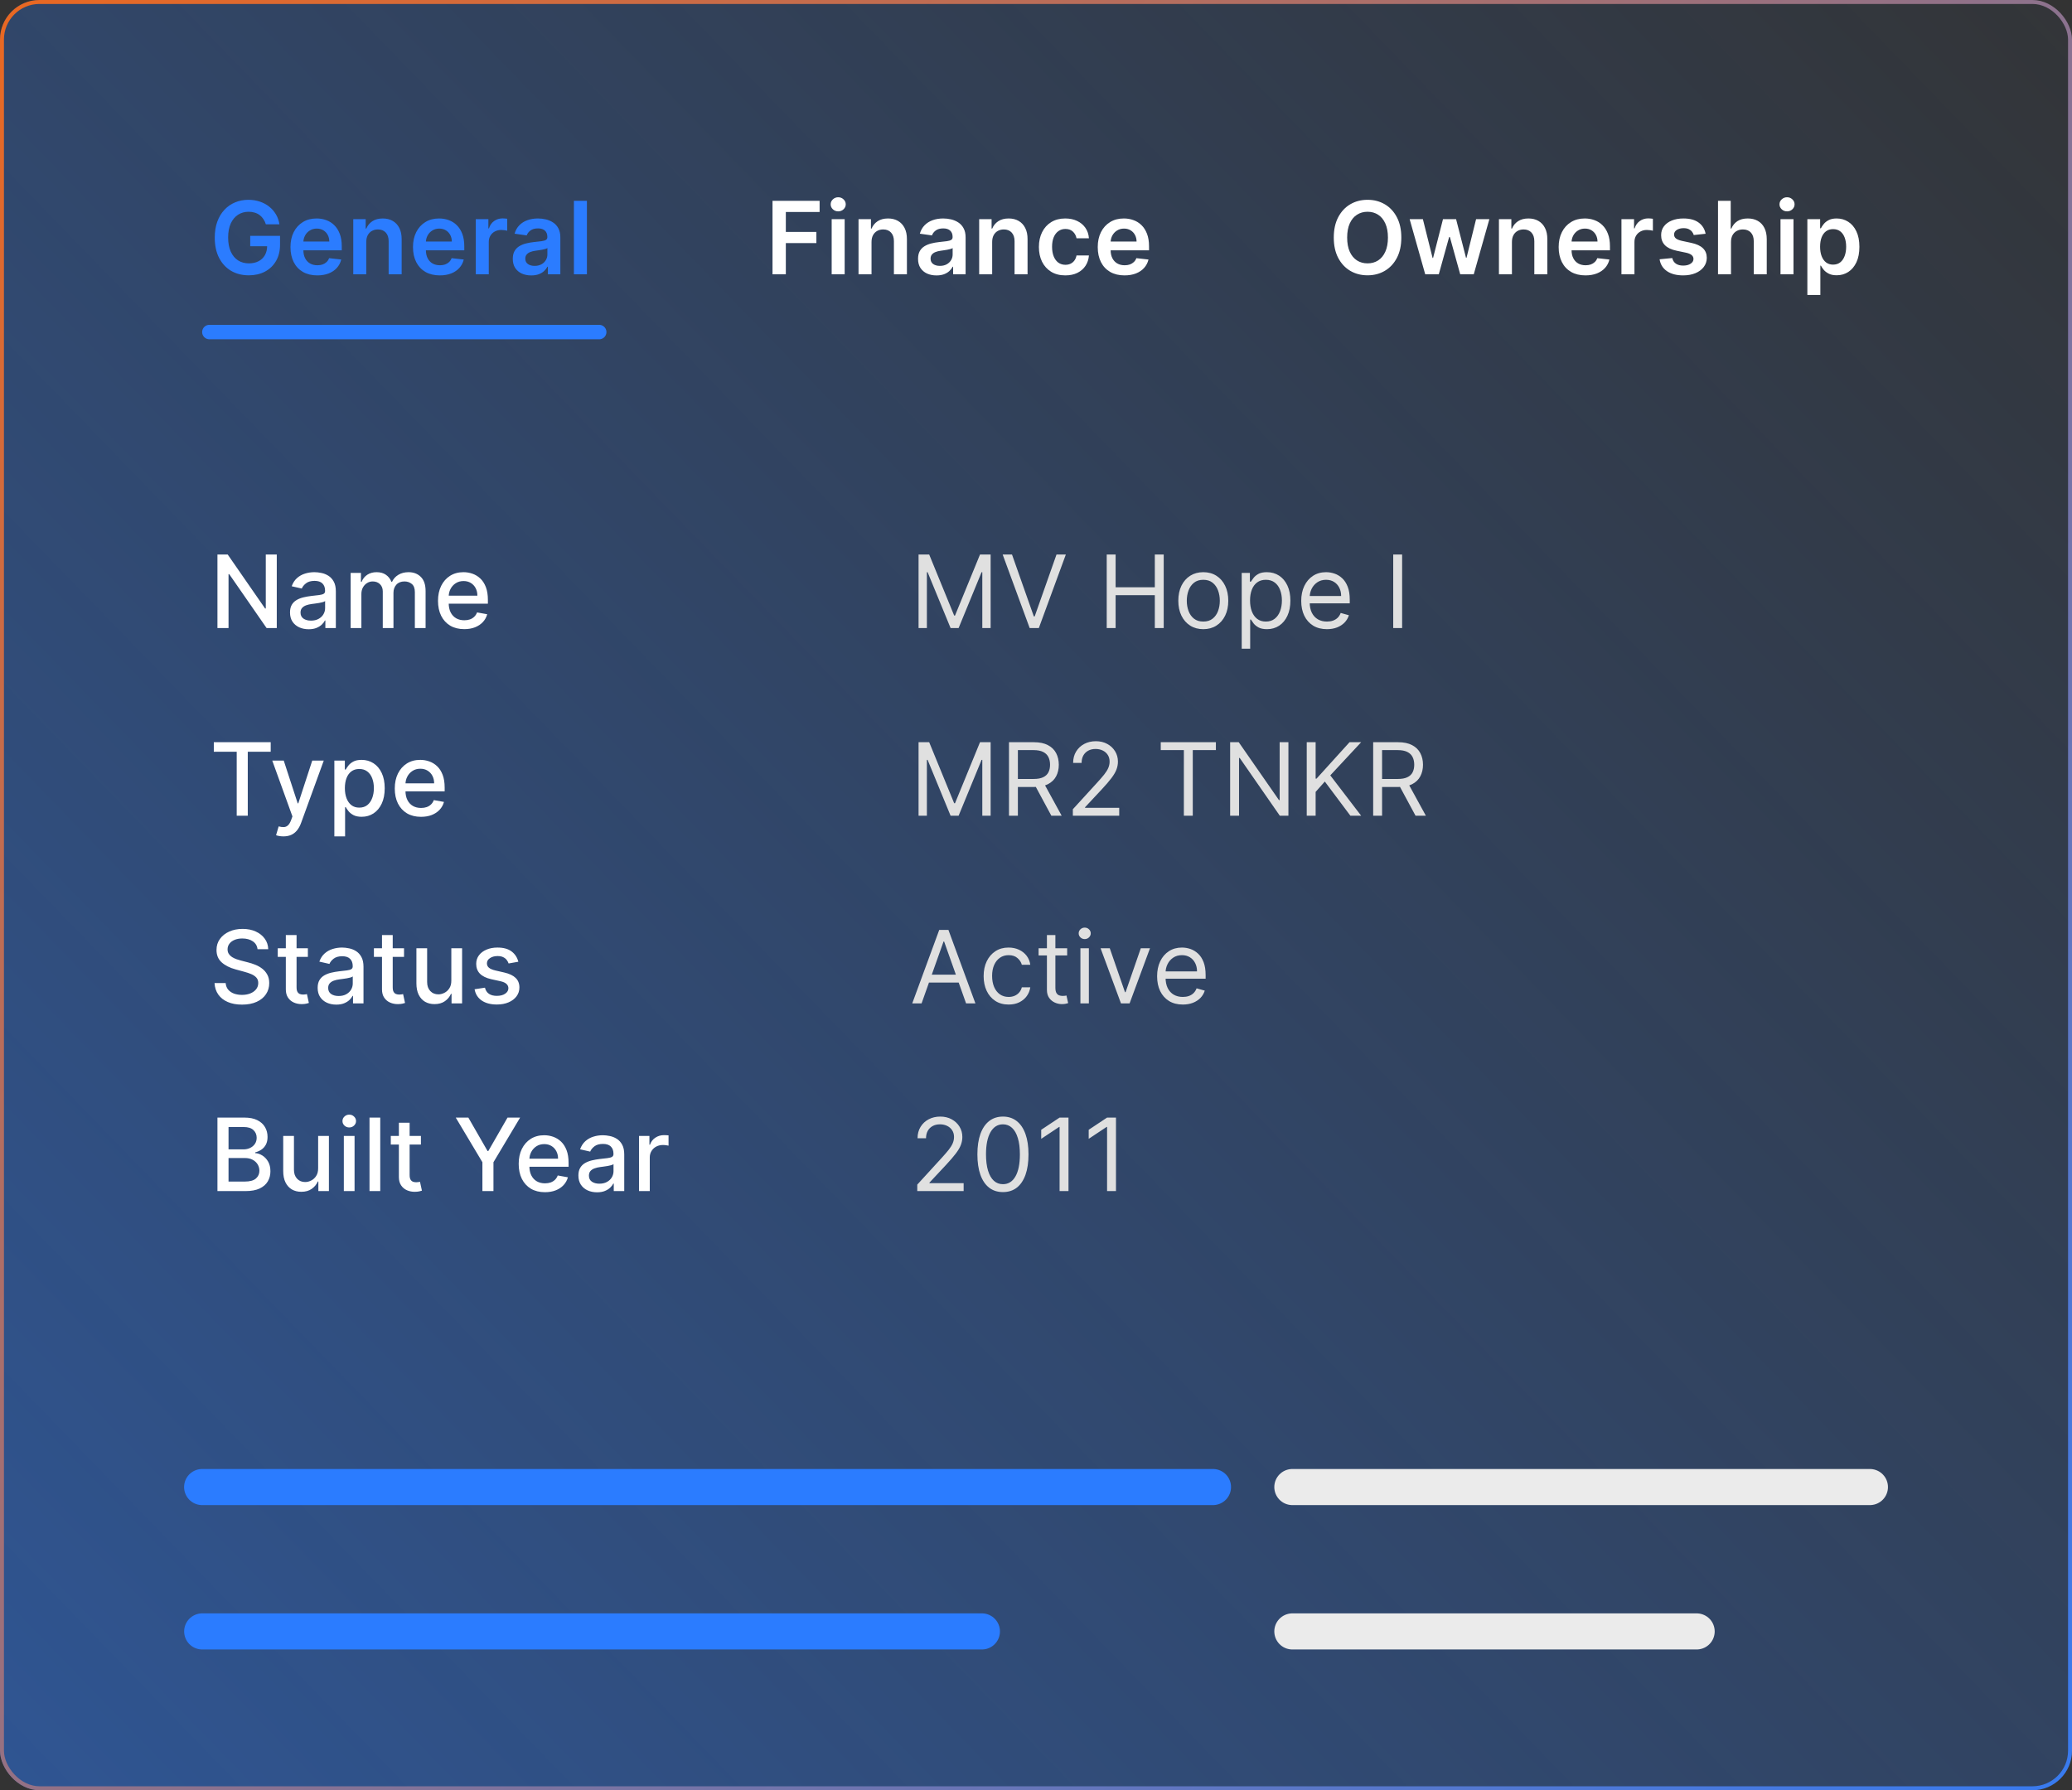 <svg width="287" height="248" viewBox="0 0 287 248" fill="none" xmlns="http://www.w3.org/2000/svg">
<rect x="0" y="0" width="287" height="248" fill="#333333" stroke="none"/>
<g clip-path="url(#clip0_701_18407)">
<rect width="287" height="248" rx="5.475" fill="url(#paint0_linear_701_18407)"/>
<path d="M194.102 32.909C194.102 34.006 193.897 34.946 193.486 35.728C193.078 36.507 192.521 37.103 191.815 37.518C191.113 37.932 190.316 38.139 189.424 38.139C188.532 38.139 187.734 37.932 187.028 37.518C186.325 37.1 185.768 36.502 185.357 35.723C184.95 34.941 184.746 34.003 184.746 32.909C184.746 31.812 184.95 30.874 185.357 30.095C185.768 29.313 186.325 28.715 187.028 28.3C187.734 27.886 188.532 27.679 189.424 27.679C190.316 27.679 191.113 27.886 191.815 28.3C192.521 28.715 193.078 29.313 193.486 30.095C193.897 30.874 194.102 31.812 194.102 32.909ZM192.248 32.909C192.248 32.137 192.127 31.486 191.885 30.955C191.646 30.422 191.315 30.019 190.891 29.747C190.466 29.472 189.978 29.334 189.424 29.334C188.871 29.334 188.382 29.472 187.957 29.747C187.533 30.019 187.2 30.422 186.958 30.955C186.719 31.486 186.6 32.137 186.6 32.909C186.6 33.681 186.719 34.334 186.958 34.868C187.2 35.398 187.533 35.801 187.957 36.076C188.382 36.348 188.871 36.484 189.424 36.484C189.978 36.484 190.466 36.348 190.891 36.076C191.315 35.801 191.646 35.398 191.885 34.868C192.127 34.334 192.248 33.681 192.248 32.909ZM197.413 38L195.255 30.364H197.089L198.432 35.733H198.501L199.873 30.364H201.688L203.06 35.703H203.135L204.457 30.364H206.297L204.134 38H202.26L200.828 32.84H200.724L199.292 38H197.413ZM209.423 33.526V38H207.623V30.364H209.343V31.661H209.433C209.609 31.234 209.889 30.894 210.273 30.642C210.661 30.39 211.14 30.264 211.71 30.264C212.237 30.264 212.696 30.377 213.087 30.602C213.481 30.828 213.786 31.154 214.002 31.582C214.221 32.009 214.328 32.528 214.325 33.138V38H212.525V33.416C212.525 32.906 212.393 32.506 212.128 32.218C211.866 31.93 211.503 31.785 211.039 31.785C210.724 31.785 210.444 31.855 210.199 31.994C209.957 32.13 209.766 32.327 209.627 32.586C209.491 32.844 209.423 33.158 209.423 33.526ZM219.605 38.149C218.84 38.149 218.178 37.99 217.622 37.672C217.068 37.35 216.642 36.896 216.344 36.31C216.046 35.72 215.896 35.025 215.896 34.227C215.896 33.441 216.046 32.752 216.344 32.158C216.645 31.562 217.066 31.098 217.607 30.766C218.147 30.432 218.782 30.264 219.511 30.264C219.981 30.264 220.426 30.34 220.843 30.493C221.264 30.642 221.635 30.874 221.957 31.189C222.282 31.504 222.537 31.905 222.722 32.392C222.908 32.876 223.001 33.453 223.001 34.122V34.674H216.742V33.461H221.276C221.272 33.116 221.198 32.81 221.052 32.541C220.906 32.269 220.702 32.056 220.44 31.9C220.182 31.744 219.88 31.666 219.536 31.666C219.168 31.666 218.845 31.756 218.566 31.935C218.288 32.11 218.071 32.342 217.915 32.631C217.762 32.916 217.685 33.229 217.681 33.57V34.629C217.681 35.073 217.762 35.455 217.925 35.773C218.087 36.088 218.314 36.33 218.606 36.499C218.898 36.664 219.239 36.747 219.63 36.747C219.892 36.747 220.129 36.711 220.341 36.638C220.553 36.562 220.737 36.45 220.893 36.305C221.049 36.159 221.166 35.978 221.246 35.763L222.926 35.952C222.82 36.396 222.618 36.784 222.32 37.115C222.025 37.443 221.647 37.698 221.186 37.881C220.726 38.06 220.199 38.149 219.605 38.149ZM224.593 38V30.364H226.338V31.636H226.418C226.557 31.195 226.796 30.856 227.134 30.617C227.475 30.375 227.865 30.254 228.302 30.254C228.402 30.254 228.513 30.259 228.635 30.269C228.761 30.276 228.866 30.287 228.948 30.304V31.959C228.872 31.933 228.751 31.91 228.586 31.89C228.423 31.867 228.266 31.855 228.113 31.855C227.785 31.855 227.49 31.926 227.228 32.069C226.97 32.208 226.766 32.402 226.617 32.651C226.468 32.899 226.393 33.186 226.393 33.511V38H224.593ZM236.25 32.382L234.609 32.561C234.563 32.395 234.481 32.24 234.365 32.094C234.253 31.948 234.1 31.83 233.908 31.741C233.716 31.651 233.481 31.607 233.202 31.607C232.828 31.607 232.513 31.688 232.257 31.85C232.006 32.013 231.881 32.223 231.885 32.481C231.881 32.704 231.963 32.884 232.128 33.023C232.297 33.163 232.576 33.277 232.963 33.367L234.266 33.645C234.989 33.801 235.525 34.048 235.877 34.386C236.231 34.724 236.41 35.166 236.414 35.713C236.41 36.194 236.27 36.618 235.991 36.986C235.716 37.35 235.333 37.635 234.843 37.841C234.352 38.046 233.789 38.149 233.152 38.149C232.218 38.149 231.465 37.954 230.895 37.562C230.325 37.168 229.985 36.62 229.876 35.917L231.631 35.748C231.711 36.093 231.88 36.353 232.138 36.528C232.397 36.704 232.733 36.792 233.147 36.792C233.575 36.792 233.918 36.704 234.177 36.528C234.438 36.353 234.569 36.136 234.569 35.877C234.569 35.658 234.485 35.478 234.316 35.335C234.15 35.193 233.891 35.083 233.54 35.007L232.238 34.734C231.505 34.581 230.963 34.324 230.612 33.963C230.261 33.599 230.087 33.138 230.09 32.581C230.087 32.11 230.214 31.703 230.473 31.358C230.735 31.01 231.097 30.741 231.561 30.553C232.029 30.36 232.567 30.264 233.177 30.264C234.072 30.264 234.776 30.455 235.29 30.836C235.807 31.217 236.127 31.733 236.25 32.382ZM239.767 33.526V38H237.968V27.818H239.728V31.661H239.817C239.996 31.23 240.273 30.891 240.647 30.642C241.025 30.39 241.506 30.264 242.089 30.264C242.62 30.264 243.082 30.375 243.476 30.597C243.871 30.819 244.176 31.144 244.391 31.572C244.61 31.999 244.719 32.521 244.719 33.138V38H242.919V33.416C242.919 32.903 242.787 32.503 242.522 32.218C242.26 31.93 241.892 31.785 241.418 31.785C241.1 31.785 240.815 31.855 240.563 31.994C240.314 32.13 240.119 32.327 239.976 32.586C239.837 32.844 239.767 33.158 239.767 33.526ZM246.624 38V30.364H248.423V38H246.624ZM247.529 29.28C247.243 29.28 246.998 29.185 246.793 28.996C246.587 28.804 246.484 28.574 246.484 28.305C246.484 28.034 246.587 27.803 246.793 27.614C246.998 27.422 247.243 27.326 247.529 27.326C247.817 27.326 248.062 27.422 248.264 27.614C248.47 27.803 248.573 28.034 248.573 28.305C248.573 28.574 248.47 28.804 248.264 28.996C248.062 29.185 247.817 29.28 247.529 29.28ZM250.344 40.864V30.364H252.114V31.626H252.218C252.311 31.441 252.442 31.244 252.611 31.035C252.78 30.823 253.009 30.642 253.297 30.493C253.586 30.34 253.953 30.264 254.401 30.264C254.991 30.264 255.523 30.415 255.997 30.717C256.474 31.015 256.852 31.457 257.13 32.044C257.412 32.627 257.553 33.343 257.553 34.192C257.553 35.03 257.415 35.743 257.14 36.33C256.865 36.916 256.491 37.364 256.017 37.672C255.543 37.98 255.006 38.134 254.406 38.134C253.968 38.134 253.605 38.061 253.317 37.916C253.029 37.77 252.797 37.594 252.621 37.389C252.449 37.18 252.314 36.983 252.218 36.797H252.144V40.864H250.344ZM252.109 34.182C252.109 34.676 252.179 35.108 252.318 35.479C252.46 35.851 252.664 36.141 252.929 36.349C253.198 36.555 253.523 36.658 253.904 36.658C254.301 36.658 254.635 36.552 254.903 36.34C255.171 36.124 255.374 35.831 255.51 35.459C255.649 35.085 255.718 34.659 255.718 34.182C255.718 33.708 255.65 33.287 255.515 32.919C255.379 32.551 255.176 32.263 254.908 32.054C254.64 31.845 254.305 31.741 253.904 31.741C253.519 31.741 253.193 31.842 252.924 32.044C252.656 32.246 252.452 32.53 252.313 32.894C252.177 33.259 252.109 33.688 252.109 34.182Z" fill="white"/>
<path d="M36.825 31.07C36.742 30.801 36.628 30.561 36.482 30.349C36.34 30.133 36.167 29.949 35.965 29.797C35.766 29.644 35.538 29.53 35.279 29.454C35.021 29.374 34.739 29.334 34.434 29.334C33.887 29.334 33.4 29.472 32.972 29.747C32.545 30.022 32.208 30.427 31.963 30.96C31.721 31.491 31.6 32.137 31.6 32.899C31.6 33.668 31.721 34.319 31.963 34.853C32.205 35.387 32.541 35.793 32.972 36.071C33.403 36.346 33.904 36.484 34.474 36.484C34.991 36.484 35.438 36.384 35.816 36.185C36.197 35.986 36.49 35.705 36.696 35.34C36.901 34.972 37.004 34.541 37.004 34.048L37.422 34.112H34.658V32.67H38.789V33.894C38.789 34.765 38.603 35.519 38.232 36.156C37.861 36.792 37.351 37.282 36.701 37.627C36.051 37.968 35.306 38.139 34.464 38.139C33.526 38.139 32.702 37.929 31.993 37.508C31.287 37.084 30.735 36.482 30.337 35.703C29.943 34.921 29.746 33.993 29.746 32.919C29.746 32.097 29.862 31.363 30.094 30.717C30.329 30.07 30.657 29.522 31.078 29.071C31.499 28.617 31.993 28.272 32.56 28.037C33.126 27.798 33.743 27.679 34.409 27.679C34.972 27.679 35.498 27.762 35.985 27.928C36.472 28.09 36.905 28.322 37.283 28.624C37.664 28.925 37.977 29.283 38.222 29.697C38.468 30.112 38.628 30.569 38.705 31.07H36.825ZM43.944 38.149C43.178 38.149 42.517 37.99 41.96 37.672C41.407 37.35 40.981 36.896 40.682 36.31C40.384 35.72 40.235 35.025 40.235 34.227C40.235 33.441 40.384 32.752 40.682 32.158C40.984 31.562 41.405 31.098 41.945 30.766C42.485 30.432 43.12 30.264 43.849 30.264C44.32 30.264 44.764 30.34 45.182 30.493C45.603 30.642 45.974 30.874 46.295 31.189C46.62 31.504 46.875 31.905 47.061 32.392C47.247 32.876 47.339 33.453 47.339 34.122V34.674H41.08V33.461H45.614C45.611 33.116 45.536 32.81 45.391 32.541C45.245 32.269 45.041 32.056 44.779 31.9C44.52 31.744 44.219 31.666 43.874 31.666C43.506 31.666 43.183 31.756 42.905 31.935C42.626 32.11 42.409 32.342 42.253 32.631C42.101 32.916 42.023 33.229 42.02 33.57V34.629C42.02 35.073 42.101 35.455 42.263 35.773C42.426 36.088 42.653 36.33 42.944 36.499C43.236 36.664 43.578 36.747 43.969 36.747C44.23 36.747 44.467 36.711 44.68 36.638C44.892 36.562 45.076 36.45 45.231 36.305C45.387 36.159 45.505 35.978 45.584 35.763L47.265 35.952C47.159 36.396 46.956 36.784 46.658 37.115C46.363 37.443 45.985 37.698 45.525 37.881C45.064 38.06 44.537 38.149 43.944 38.149ZM50.732 33.526V38H48.932V30.364H50.652V31.661H50.742C50.917 31.234 51.197 30.894 51.582 30.642C51.969 30.39 52.449 30.264 53.019 30.264C53.545 30.264 54.005 30.377 54.396 30.602C54.79 30.828 55.095 31.154 55.31 31.582C55.529 32.009 55.637 32.528 55.634 33.138V38H53.834V33.416C53.834 32.906 53.701 32.506 53.436 32.218C53.174 31.93 52.811 31.785 52.347 31.785C52.032 31.785 51.752 31.855 51.507 31.994C51.265 32.13 51.075 32.327 50.935 32.586C50.8 32.844 50.732 33.158 50.732 33.526ZM60.914 38.149C60.148 38.149 59.487 37.99 58.93 37.672C58.377 37.35 57.951 36.896 57.653 36.31C57.354 35.72 57.205 35.025 57.205 34.227C57.205 33.441 57.354 32.752 57.653 32.158C57.954 31.562 58.375 31.098 58.915 30.766C59.456 30.432 60.09 30.264 60.819 30.264C61.29 30.264 61.734 30.34 62.152 30.493C62.573 30.642 62.944 30.874 63.265 31.189C63.59 31.504 63.845 31.905 64.031 32.392C64.217 32.876 64.309 33.453 64.309 34.122V34.674H58.05V33.461H62.584C62.581 33.116 62.506 32.81 62.361 32.541C62.215 32.269 62.011 32.056 61.749 31.9C61.49 31.744 61.189 31.666 60.844 31.666C60.476 31.666 60.153 31.756 59.875 31.935C59.596 32.11 59.379 32.342 59.224 32.631C59.071 32.916 58.993 33.229 58.99 33.57V34.629C58.99 35.073 59.071 35.455 59.233 35.773C59.396 36.088 59.623 36.33 59.914 36.499C60.206 36.664 60.548 36.747 60.939 36.747C61.2 36.747 61.438 36.711 61.65 36.638C61.862 36.562 62.046 36.45 62.202 36.305C62.357 36.159 62.475 35.978 62.554 35.763L64.235 35.952C64.129 36.396 63.927 36.784 63.628 37.115C63.333 37.443 62.956 37.698 62.495 37.881C62.034 38.06 61.507 38.149 60.914 38.149ZM65.902 38V30.364H67.647V31.636H67.727C67.866 31.195 68.104 30.856 68.442 30.617C68.784 30.375 69.173 30.254 69.611 30.254C69.71 30.254 69.821 30.259 69.944 30.269C70.07 30.276 70.174 30.287 70.257 30.304V31.959C70.181 31.933 70.06 31.91 69.894 31.89C69.732 31.867 69.574 31.855 69.422 31.855C69.094 31.855 68.799 31.926 68.537 32.069C68.278 32.208 68.075 32.402 67.925 32.651C67.776 32.899 67.702 33.186 67.702 33.511V38H65.902ZM73.584 38.154C73.1 38.154 72.664 38.068 72.276 37.896C71.891 37.72 71.587 37.461 71.361 37.12C71.139 36.779 71.028 36.358 71.028 35.857C71.028 35.426 71.108 35.07 71.267 34.788C71.426 34.507 71.643 34.281 71.918 34.112C72.193 33.943 72.503 33.816 72.848 33.729C73.196 33.64 73.555 33.575 73.927 33.535C74.374 33.489 74.737 33.448 75.015 33.411C75.294 33.371 75.496 33.312 75.622 33.232C75.751 33.149 75.816 33.022 75.816 32.849V32.82C75.816 32.445 75.705 32.155 75.483 31.95C75.261 31.744 74.941 31.641 74.523 31.641C74.082 31.641 73.733 31.738 73.474 31.93C73.219 32.122 73.047 32.349 72.957 32.611L71.277 32.372C71.409 31.908 71.628 31.52 71.933 31.209C72.238 30.894 72.611 30.659 73.052 30.503C73.492 30.344 73.98 30.264 74.513 30.264C74.881 30.264 75.247 30.307 75.612 30.393C75.977 30.48 76.31 30.622 76.611 30.821C76.913 31.017 77.155 31.283 77.337 31.621C77.523 31.959 77.615 32.382 77.615 32.889V38H75.885V36.951H75.826C75.716 37.163 75.562 37.362 75.363 37.548C75.168 37.73 74.921 37.877 74.623 37.99C74.328 38.099 73.981 38.154 73.584 38.154ZM74.051 36.832C74.412 36.832 74.725 36.76 74.99 36.618C75.256 36.472 75.459 36.28 75.602 36.041C75.748 35.803 75.821 35.542 75.821 35.261V34.361C75.764 34.407 75.668 34.45 75.532 34.49C75.4 34.53 75.251 34.565 75.085 34.594C74.919 34.624 74.755 34.651 74.593 34.674C74.43 34.697 74.29 34.717 74.17 34.734C73.902 34.77 73.661 34.83 73.449 34.913C73.237 34.995 73.07 35.111 72.947 35.261C72.825 35.407 72.763 35.595 72.763 35.827C72.763 36.159 72.884 36.409 73.126 36.578C73.368 36.747 73.676 36.832 74.051 36.832ZM81.295 27.818V38H79.495V27.818H81.295Z" fill="#2B7CFF"/>
<path d="M38.337 76.818V87H36.925L31.749 79.533H31.655V87H30.119V76.818H31.541L36.721 84.296H36.815V76.818H38.337ZM42.751 87.169C42.267 87.169 41.829 87.079 41.438 86.901C41.047 86.718 40.737 86.455 40.508 86.11C40.283 85.765 40.17 85.343 40.17 84.842C40.17 84.412 40.253 84.057 40.419 83.778C40.585 83.5 40.808 83.28 41.09 83.117C41.372 82.955 41.687 82.832 42.035 82.749C42.383 82.666 42.737 82.603 43.099 82.56C43.556 82.507 43.927 82.464 44.212 82.431C44.497 82.395 44.704 82.337 44.834 82.257C44.963 82.178 45.028 82.048 45.028 81.869V81.835C45.028 81.4 44.905 81.064 44.66 80.825C44.418 80.587 44.056 80.467 43.576 80.467C43.075 80.467 42.681 80.578 42.393 80.8C42.108 81.019 41.91 81.263 41.801 81.531L40.404 81.213C40.57 80.749 40.812 80.374 41.13 80.09C41.451 79.801 41.821 79.592 42.239 79.463C42.656 79.331 43.095 79.264 43.556 79.264C43.861 79.264 44.184 79.301 44.525 79.374C44.87 79.443 45.192 79.572 45.49 79.761C45.791 79.95 46.038 80.22 46.231 80.572C46.423 80.92 46.519 81.372 46.519 81.929V87H45.067V85.956H45.008C44.912 86.148 44.767 86.337 44.575 86.523C44.383 86.708 44.136 86.862 43.834 86.985C43.533 87.108 43.172 87.169 42.751 87.169ZM43.074 85.976C43.485 85.976 43.836 85.895 44.128 85.732C44.423 85.57 44.646 85.358 44.799 85.096C44.955 84.831 45.032 84.547 45.032 84.246V83.261C44.98 83.314 44.877 83.364 44.724 83.41C44.575 83.454 44.404 83.492 44.212 83.525C44.02 83.555 43.833 83.583 43.65 83.609C43.468 83.633 43.316 83.653 43.193 83.669C42.905 83.706 42.641 83.767 42.403 83.853C42.167 83.939 41.978 84.063 41.836 84.226C41.697 84.385 41.627 84.597 41.627 84.862C41.627 85.23 41.763 85.508 42.035 85.697C42.306 85.883 42.653 85.976 43.074 85.976ZM48.569 87V79.364H49.996V80.606H50.09C50.249 80.186 50.51 79.858 50.871 79.622C51.232 79.383 51.665 79.264 52.168 79.264C52.679 79.264 53.106 79.383 53.451 79.622C53.799 79.861 54.056 80.189 54.222 80.606H54.301C54.483 80.199 54.773 79.874 55.171 79.632C55.569 79.387 56.043 79.264 56.593 79.264C57.286 79.264 57.851 79.481 58.288 79.915C58.729 80.35 58.95 81.004 58.95 81.879V87H57.463V82.019C57.463 81.501 57.322 81.127 57.041 80.895C56.759 80.663 56.422 80.547 56.031 80.547C55.547 80.547 55.171 80.696 54.903 80.994C54.634 81.289 54.5 81.669 54.5 82.133V87H53.019V81.924C53.019 81.51 52.889 81.177 52.631 80.925C52.372 80.673 52.036 80.547 51.621 80.547C51.34 80.547 51.08 80.621 50.841 80.771C50.606 80.916 50.415 81.12 50.269 81.382C50.127 81.644 50.056 81.947 50.056 82.292V87H48.569ZM64.303 87.154C63.551 87.154 62.903 86.993 62.359 86.672C61.819 86.347 61.401 85.891 61.106 85.305C60.815 84.715 60.669 84.024 60.669 83.231C60.669 82.449 60.815 81.76 61.106 81.163C61.401 80.567 61.812 80.101 62.339 79.766C62.87 79.432 63.489 79.264 64.199 79.264C64.63 79.264 65.047 79.335 65.452 79.478C65.856 79.621 66.219 79.844 66.54 80.149C66.862 80.454 67.115 80.85 67.301 81.337C67.487 81.821 67.579 82.41 67.579 83.102V83.629H61.509V82.516H66.123C66.123 82.124 66.043 81.778 65.884 81.477C65.725 81.172 65.501 80.931 65.213 80.756C64.928 80.58 64.593 80.492 64.209 80.492C63.791 80.492 63.427 80.595 63.115 80.8C62.807 81.003 62.568 81.268 62.399 81.596C62.233 81.921 62.151 82.274 62.151 82.655V83.525C62.151 84.035 62.24 84.469 62.419 84.827C62.601 85.185 62.855 85.459 63.18 85.648C63.504 85.833 63.884 85.926 64.318 85.926C64.6 85.926 64.857 85.886 65.089 85.807C65.321 85.724 65.521 85.601 65.69 85.439C65.859 85.276 65.989 85.076 66.078 84.837L67.485 85.091C67.372 85.505 67.17 85.868 66.879 86.18C66.59 86.488 66.227 86.728 65.79 86.901C65.356 87.07 64.86 87.154 64.303 87.154Z" fill="white"/>
<path d="M29.616 104.141V102.818H37.496V104.141H34.32V113H32.788V104.141H29.616ZM39.253 115.864C39.031 115.864 38.829 115.845 38.647 115.809C38.464 115.776 38.328 115.739 38.239 115.7L38.597 114.482C38.869 114.554 39.111 114.586 39.323 114.576C39.535 114.566 39.722 114.487 39.885 114.337C40.05 114.188 40.196 113.945 40.322 113.607L40.506 113.099L37.712 105.364H39.303L41.237 111.29H41.316L43.25 105.364H44.846L41.699 114.019C41.553 114.417 41.368 114.753 41.142 115.028C40.917 115.307 40.648 115.516 40.337 115.655C40.025 115.794 39.664 115.864 39.253 115.864ZM46.313 115.864V105.364H47.765V106.602H47.889C47.975 106.442 48.1 106.259 48.262 106.05C48.424 105.841 48.65 105.659 48.938 105.503C49.227 105.344 49.608 105.264 50.082 105.264C50.698 105.264 51.248 105.42 51.732 105.732C52.216 106.043 52.596 106.492 52.871 107.079C53.149 107.665 53.288 108.371 53.288 109.197C53.288 110.022 53.151 110.73 52.876 111.32C52.6 111.906 52.223 112.359 51.742 112.677C51.261 112.992 50.713 113.149 50.096 113.149C49.633 113.149 49.253 113.071 48.958 112.915C48.666 112.76 48.438 112.577 48.272 112.369C48.106 112.16 47.979 111.974 47.889 111.812H47.8V115.864H46.313ZM47.77 109.182C47.77 109.719 47.848 110.189 48.004 110.594C48.159 110.998 48.385 111.315 48.68 111.543C48.975 111.769 49.336 111.881 49.763 111.881C50.208 111.881 50.579 111.764 50.877 111.528C51.175 111.29 51.401 110.967 51.553 110.559C51.709 110.151 51.787 109.692 51.787 109.182C51.787 108.678 51.711 108.226 51.558 107.825C51.409 107.424 51.184 107.107 50.882 106.875C50.584 106.643 50.211 106.527 49.763 106.527C49.333 106.527 48.968 106.638 48.67 106.86C48.375 107.082 48.151 107.392 47.998 107.79C47.846 108.187 47.77 108.652 47.77 109.182ZM58.315 113.154C57.563 113.154 56.915 112.993 56.371 112.672C55.831 112.347 55.413 111.891 55.118 111.305C54.827 110.715 54.681 110.024 54.681 109.232C54.681 108.449 54.827 107.76 55.118 107.163C55.413 106.567 55.824 106.101 56.351 105.766C56.882 105.432 57.501 105.264 58.211 105.264C58.641 105.264 59.059 105.335 59.463 105.478C59.868 105.621 60.231 105.844 60.552 106.149C60.874 106.454 61.127 106.85 61.313 107.337C61.498 107.821 61.591 108.41 61.591 109.102V109.629H55.521V108.516H60.135C60.135 108.125 60.055 107.778 59.896 107.477C59.737 107.172 59.513 106.931 59.225 106.756C58.94 106.58 58.605 106.492 58.221 106.492C57.803 106.492 57.438 106.595 57.127 106.8C56.819 107.003 56.58 107.268 56.411 107.596C56.245 107.921 56.162 108.274 56.162 108.655V109.525C56.162 110.035 56.252 110.469 56.431 110.827C56.613 111.185 56.867 111.459 57.191 111.648C57.516 111.833 57.896 111.926 58.33 111.926C58.612 111.926 58.868 111.886 59.1 111.807C59.333 111.724 59.533 111.601 59.702 111.439C59.871 111.277 60 111.076 60.09 110.837L61.497 111.091C61.384 111.505 61.182 111.868 60.89 112.18C60.602 112.488 60.239 112.728 59.801 112.901C59.367 113.07 58.872 113.154 58.315 113.154Z" fill="white"/>
<path d="M35.672 131.493C35.619 131.022 35.4 130.658 35.016 130.399C34.631 130.137 34.147 130.006 33.564 130.006C33.146 130.006 32.785 130.073 32.48 130.205C32.175 130.335 31.938 130.513 31.769 130.742C31.604 130.968 31.521 131.224 31.521 131.513C31.521 131.755 31.577 131.964 31.69 132.139C31.806 132.315 31.956 132.462 32.142 132.582C32.331 132.698 32.533 132.795 32.749 132.875C32.964 132.951 33.171 133.014 33.37 133.064L34.364 133.322C34.689 133.402 35.022 133.51 35.364 133.646C35.705 133.781 36.022 133.96 36.313 134.183C36.605 134.405 36.84 134.68 37.019 135.008C37.202 135.336 37.293 135.729 37.293 136.186C37.293 136.763 37.144 137.275 36.845 137.722C36.55 138.17 36.121 138.523 35.557 138.781C34.997 139.04 34.32 139.169 33.524 139.169C32.762 139.169 32.102 139.048 31.546 138.806C30.989 138.564 30.553 138.221 30.238 137.777C29.923 137.33 29.749 136.799 29.716 136.186H31.257C31.287 136.554 31.406 136.861 31.615 137.106C31.827 137.348 32.097 137.528 32.425 137.648C32.757 137.764 33.12 137.822 33.514 137.822C33.948 137.822 34.334 137.754 34.673 137.618C35.014 137.479 35.282 137.286 35.478 137.041C35.673 136.793 35.771 136.503 35.771 136.171C35.771 135.87 35.685 135.623 35.513 135.43C35.344 135.238 35.113 135.079 34.822 134.953C34.533 134.827 34.207 134.716 33.842 134.62L32.639 134.292C31.824 134.07 31.178 133.743 30.7 133.312C30.226 132.882 29.989 132.312 29.989 131.602C29.989 131.016 30.148 130.504 30.467 130.066C30.785 129.629 31.216 129.289 31.759 129.047C32.303 128.802 32.916 128.679 33.599 128.679C34.288 128.679 34.896 128.8 35.423 129.042C35.954 129.284 36.371 129.617 36.676 130.041C36.981 130.462 37.14 130.946 37.153 131.493H35.672ZM42.644 131.364V132.557H38.472V131.364H42.644ZM39.591 129.534H41.078V136.758C41.078 137.046 41.121 137.263 41.207 137.409C41.293 137.552 41.404 137.649 41.54 137.702C41.679 137.752 41.83 137.777 41.992 137.777C42.112 137.777 42.216 137.769 42.306 137.752C42.395 137.736 42.465 137.722 42.514 137.712L42.783 138.94C42.697 138.973 42.574 139.007 42.415 139.04C42.256 139.076 42.057 139.096 41.818 139.099C41.427 139.106 41.063 139.036 40.725 138.891C40.387 138.745 40.113 138.519 39.904 138.214C39.696 137.91 39.591 137.527 39.591 137.066V129.534ZM46.58 139.169C46.096 139.169 45.659 139.08 45.268 138.901C44.877 138.718 44.567 138.455 44.338 138.11C44.113 137.765 44 137.343 44 136.842C44 136.411 44.083 136.057 44.249 135.778C44.414 135.5 44.638 135.28 44.92 135.117C45.202 134.955 45.516 134.832 45.864 134.749C46.212 134.666 46.567 134.603 46.928 134.56C47.386 134.507 47.757 134.464 48.042 134.431C48.327 134.395 48.534 134.337 48.663 134.257C48.793 134.178 48.857 134.048 48.857 133.869V133.835C48.857 133.4 48.735 133.064 48.489 132.825C48.248 132.587 47.886 132.467 47.406 132.467C46.905 132.467 46.511 132.578 46.222 132.8C45.937 133.019 45.74 133.263 45.631 133.531L44.234 133.213C44.4 132.749 44.641 132.375 44.96 132.089C45.281 131.801 45.651 131.592 46.068 131.463C46.486 131.33 46.925 131.264 47.386 131.264C47.691 131.264 48.014 131.301 48.355 131.374C48.7 131.443 49.021 131.572 49.32 131.761C49.621 131.95 49.868 132.22 50.06 132.572C50.253 132.92 50.349 133.372 50.349 133.929V139H48.897V137.956H48.837C48.741 138.148 48.597 138.337 48.405 138.523C48.213 138.708 47.966 138.862 47.664 138.985C47.362 139.108 47.001 139.169 46.58 139.169ZM46.904 137.976C47.315 137.976 47.666 137.895 47.958 137.732C48.252 137.57 48.476 137.358 48.629 137.096C48.784 136.831 48.862 136.547 48.862 136.246V135.261C48.809 135.314 48.706 135.364 48.554 135.411C48.405 135.454 48.234 135.492 48.042 135.525C47.85 135.555 47.663 135.583 47.48 135.609C47.298 135.633 47.145 135.652 47.023 135.669C46.734 135.705 46.471 135.767 46.232 135.853C45.997 135.939 45.808 136.063 45.666 136.226C45.526 136.385 45.457 136.597 45.457 136.862C45.457 137.23 45.593 137.509 45.864 137.697C46.136 137.883 46.483 137.976 46.904 137.976ZM55.963 131.364V132.557H51.792V131.364H55.963ZM52.911 129.534H54.397V136.758C54.397 137.046 54.44 137.263 54.527 137.409C54.613 137.552 54.724 137.649 54.86 137.702C54.999 137.752 55.15 137.777 55.312 137.777C55.431 137.777 55.536 137.769 55.625 137.752C55.715 137.736 55.784 137.722 55.834 137.712L56.103 138.94C56.016 138.973 55.894 139.007 55.735 139.04C55.576 139.076 55.377 139.096 55.138 139.099C54.747 139.106 54.382 139.036 54.044 138.891C53.706 138.745 53.433 138.519 53.224 138.214C53.015 137.91 52.911 137.527 52.911 137.066V129.534ZM62.515 135.833V131.364H64.007V139H62.545V137.678H62.465C62.29 138.085 62.008 138.425 61.62 138.697C61.236 138.965 60.757 139.099 60.183 139.099C59.693 139.099 59.259 138.992 58.881 138.776C58.506 138.558 58.211 138.234 57.996 137.807C57.784 137.379 57.678 136.851 57.678 136.221V131.364H59.164V136.042C59.164 136.562 59.308 136.977 59.597 137.285C59.885 137.593 60.26 137.747 60.72 137.747C60.999 137.747 61.276 137.678 61.551 137.538C61.829 137.399 62.059 137.189 62.242 136.907C62.427 136.625 62.518 136.267 62.515 135.833ZM71.796 133.228L70.449 133.467C70.393 133.294 70.303 133.13 70.18 132.974C70.061 132.819 69.899 132.691 69.693 132.592C69.488 132.492 69.231 132.442 68.923 132.442C68.502 132.442 68.15 132.537 67.869 132.726C67.587 132.911 67.446 133.152 67.446 133.447C67.446 133.702 67.54 133.907 67.729 134.063C67.918 134.219 68.223 134.347 68.644 134.446L69.857 134.724C70.56 134.887 71.084 135.137 71.428 135.475C71.773 135.813 71.945 136.252 71.945 136.793C71.945 137.25 71.813 137.658 71.548 138.016C71.286 138.37 70.919 138.649 70.449 138.851C69.982 139.053 69.44 139.154 68.823 139.154C67.968 139.154 67.27 138.972 66.73 138.607C66.19 138.239 65.859 137.717 65.736 137.041L67.173 136.822C67.262 137.197 67.446 137.48 67.725 137.673C68.003 137.862 68.366 137.956 68.813 137.956C69.3 137.956 69.69 137.855 69.982 137.653C70.273 137.447 70.419 137.197 70.419 136.902C70.419 136.663 70.33 136.463 70.151 136.3C69.975 136.138 69.705 136.015 69.34 135.933L68.048 135.649C67.335 135.487 66.808 135.228 66.467 134.874C66.129 134.519 65.96 134.07 65.96 133.526C65.96 133.076 66.085 132.681 66.337 132.343C66.589 132.005 66.937 131.741 67.381 131.553C67.826 131.36 68.334 131.264 68.908 131.264C69.733 131.264 70.383 131.443 70.857 131.801C71.331 132.156 71.644 132.631 71.796 133.228Z" fill="white"/>
<path d="M30.119 165V154.818H33.847C34.57 154.818 35.168 154.937 35.642 155.176C36.116 155.411 36.471 155.731 36.706 156.136C36.941 156.537 37.059 156.989 37.059 157.493C37.059 157.917 36.981 158.275 36.825 158.567C36.669 158.855 36.461 159.087 36.199 159.263C35.94 159.435 35.655 159.561 35.344 159.641V159.74C35.682 159.757 36.012 159.866 36.333 160.068C36.658 160.267 36.926 160.55 37.139 160.918C37.351 161.286 37.457 161.734 37.457 162.261C37.457 162.781 37.334 163.248 37.089 163.663C36.847 164.074 36.472 164.4 35.965 164.642C35.458 164.881 34.81 165 34.021 165H30.119ZM31.655 163.683H33.872C34.608 163.683 35.135 163.54 35.453 163.255C35.771 162.97 35.93 162.614 35.93 162.186C35.93 161.865 35.849 161.57 35.687 161.301C35.524 161.033 35.292 160.819 34.991 160.66C34.693 160.501 34.338 160.421 33.927 160.421H31.655V163.683ZM31.655 159.223H33.713C34.058 159.223 34.368 159.157 34.643 159.024C34.921 158.892 35.142 158.706 35.304 158.467C35.47 158.225 35.553 157.94 35.553 157.612C35.553 157.191 35.405 156.838 35.11 156.553C34.815 156.268 34.363 156.126 33.753 156.126H31.655V159.223ZM44.067 161.833V157.364H45.558V165H44.097V163.678H44.017C43.841 164.085 43.56 164.425 43.172 164.697C42.787 164.965 42.309 165.099 41.735 165.099C41.245 165.099 40.81 164.992 40.433 164.776C40.058 164.558 39.763 164.234 39.548 163.807C39.336 163.379 39.229 162.851 39.229 162.221V157.364H40.716V162.042C40.716 162.562 40.86 162.977 41.148 163.285C41.437 163.593 41.811 163.747 42.272 163.747C42.55 163.747 42.827 163.678 43.102 163.538C43.381 163.399 43.611 163.189 43.793 162.907C43.979 162.625 44.07 162.267 44.067 161.833ZM47.626 165V157.364H49.112V165H47.626ZM48.376 156.185C48.118 156.185 47.896 156.099 47.71 155.927C47.528 155.751 47.437 155.542 47.437 155.3C47.437 155.055 47.528 154.846 47.71 154.674C47.896 154.498 48.118 154.411 48.376 154.411C48.635 154.411 48.855 154.498 49.038 154.674C49.223 154.846 49.316 155.055 49.316 155.3C49.316 155.542 49.223 155.751 49.038 155.927C48.855 156.099 48.635 156.185 48.376 156.185ZM52.669 154.818V165H51.182V154.818H52.669ZM58.303 157.364V158.557H54.132V157.364H58.303ZM55.25 155.534H56.737V162.758C56.737 163.046 56.78 163.263 56.866 163.409C56.952 163.552 57.063 163.649 57.199 163.702C57.338 163.752 57.489 163.777 57.652 163.777C57.771 163.777 57.875 163.769 57.965 163.752C58.054 163.736 58.124 163.722 58.174 163.712L58.442 164.94C58.356 164.973 58.233 165.007 58.074 165.04C57.915 165.076 57.716 165.096 57.478 165.099C57.087 165.106 56.722 165.036 56.384 164.891C56.046 164.745 55.772 164.519 55.564 164.214C55.355 163.91 55.25 163.527 55.25 163.066V155.534ZM63.126 154.818H64.871L67.531 159.447H67.64L70.3 154.818H72.045L68.351 161.003V165H66.82V161.003L63.126 154.818ZM75.48 165.154C74.727 165.154 74.079 164.993 73.536 164.672C72.996 164.347 72.578 163.891 72.283 163.305C71.991 162.715 71.846 162.024 71.846 161.232C71.846 160.449 71.991 159.76 72.283 159.163C72.578 158.567 72.989 158.101 73.516 157.766C74.046 157.432 74.666 157.264 75.375 157.264C75.806 157.264 76.224 157.335 76.628 157.478C77.032 157.621 77.395 157.844 77.717 158.149C78.038 158.454 78.292 158.85 78.478 159.337C78.663 159.821 78.756 160.41 78.756 161.102V161.629H72.686V160.516H77.299C77.299 160.125 77.22 159.778 77.061 159.477C76.902 159.172 76.678 158.931 76.389 158.756C76.105 158.58 75.77 158.492 75.385 158.492C74.968 158.492 74.603 158.595 74.291 158.8C73.983 159.003 73.745 159.268 73.576 159.596C73.41 159.921 73.327 160.274 73.327 160.655V161.525C73.327 162.035 73.416 162.469 73.596 162.827C73.778 163.185 74.031 163.459 74.356 163.648C74.681 163.833 75.06 163.926 75.495 163.926C75.776 163.926 76.033 163.886 76.265 163.807C76.497 163.724 76.698 163.601 76.867 163.439C77.036 163.277 77.165 163.076 77.255 162.837L78.662 163.091C78.549 163.505 78.347 163.868 78.055 164.18C77.767 164.488 77.404 164.728 76.966 164.901C76.532 165.07 76.037 165.154 75.48 165.154ZM82.698 165.169C82.214 165.169 81.776 165.08 81.385 164.901C80.994 164.718 80.684 164.455 80.455 164.11C80.23 163.765 80.117 163.343 80.117 162.842C80.117 162.411 80.2 162.057 80.366 161.778C80.532 161.5 80.755 161.28 81.037 161.117C81.319 160.955 81.634 160.832 81.982 160.749C82.33 160.666 82.684 160.603 83.046 160.56C83.503 160.507 83.874 160.464 84.159 160.431C84.444 160.395 84.651 160.337 84.781 160.257C84.91 160.178 84.975 160.048 84.975 159.869V159.835C84.975 159.4 84.852 159.064 84.607 158.825C84.365 158.587 84.004 158.467 83.523 158.467C83.022 158.467 82.628 158.578 82.34 158.8C82.055 159.019 81.857 159.263 81.748 159.531L80.351 159.213C80.517 158.749 80.759 158.375 81.077 158.089C81.398 157.801 81.768 157.592 82.186 157.463C82.603 157.33 83.042 157.264 83.503 157.264C83.808 157.264 84.131 157.301 84.472 157.374C84.817 157.443 85.139 157.572 85.437 157.761C85.739 157.95 85.986 158.22 86.178 158.572C86.37 158.92 86.466 159.372 86.466 159.929V165H85.014V163.956H84.955C84.859 164.148 84.714 164.337 84.522 164.523C84.33 164.708 84.083 164.862 83.781 164.985C83.48 165.108 83.118 165.169 82.698 165.169ZM83.021 163.976C83.432 163.976 83.783 163.895 84.075 163.732C84.37 163.57 84.593 163.358 84.746 163.096C84.902 162.831 84.98 162.547 84.98 162.246V161.261C84.927 161.314 84.824 161.364 84.671 161.411C84.522 161.454 84.352 161.492 84.159 161.525C83.967 161.555 83.78 161.583 83.597 161.609C83.415 161.633 83.263 161.652 83.14 161.669C82.852 161.705 82.588 161.767 82.35 161.853C82.114 161.939 81.925 162.063 81.783 162.226C81.644 162.385 81.574 162.597 81.574 162.862C81.574 163.23 81.71 163.509 81.982 163.697C82.254 163.883 82.6 163.976 83.021 163.976ZM88.516 165V157.364H89.953V158.577H90.032C90.171 158.166 90.417 157.843 90.768 157.607C91.123 157.369 91.524 157.249 91.971 157.249C92.064 157.249 92.173 157.253 92.299 157.259C92.429 157.266 92.53 157.274 92.603 157.284V158.706C92.543 158.689 92.437 158.671 92.284 158.651C92.132 158.628 91.98 158.616 91.827 158.616C91.476 158.616 91.163 158.691 90.888 158.84C90.616 158.986 90.4 159.19 90.241 159.452C90.082 159.71 90.002 160.005 90.002 160.337V165H88.516Z" fill="white"/>
<path d="M127.233 76.818H128.705L132.165 85.27H132.284L135.744 76.818H137.216V87H136.062V79.264H135.963L132.781 87H131.668L128.486 79.264H128.386V87H127.233V76.818ZM140.176 76.818L143.198 85.389H143.318L146.34 76.818H147.633L143.894 87H142.622L138.883 76.818H140.176ZM153.296 87V76.818H154.529V81.352H159.958V76.818H161.191V87H159.958V82.446H154.529V87H153.296ZM166.673 87.159C165.984 87.159 165.379 86.995 164.858 86.667C164.341 86.339 163.937 85.88 163.645 85.29C163.357 84.7 163.213 84.01 163.213 83.222C163.213 82.426 163.357 81.732 163.645 81.138C163.937 80.545 164.341 80.085 164.858 79.756C165.379 79.428 165.984 79.264 166.673 79.264C167.362 79.264 167.966 79.428 168.483 79.756C169.003 80.085 169.407 80.545 169.696 81.138C169.987 81.732 170.133 82.426 170.133 83.222C170.133 84.01 169.987 84.7 169.696 85.29C169.407 85.88 169.003 86.339 168.483 86.667C167.966 86.995 167.362 87.159 166.673 87.159ZM166.673 86.105C167.197 86.105 167.627 85.971 167.966 85.702C168.304 85.434 168.554 85.081 168.716 84.644C168.879 84.206 168.96 83.732 168.96 83.222C168.96 82.711 168.879 82.236 168.716 81.795C168.554 81.354 168.304 80.998 167.966 80.726C167.627 80.454 167.197 80.318 166.673 80.318C166.149 80.318 165.718 80.454 165.38 80.726C165.042 80.998 164.792 81.354 164.63 81.795C164.467 82.236 164.386 82.711 164.386 83.222C164.386 83.732 164.467 84.206 164.63 84.644C164.792 85.081 165.042 85.434 165.38 85.702C165.718 85.971 166.149 86.105 166.673 86.105ZM171.994 89.864V79.364H173.128V80.577H173.267C173.353 80.444 173.472 80.275 173.625 80.07C173.781 79.861 174.003 79.675 174.291 79.513C174.583 79.347 174.977 79.264 175.474 79.264C176.117 79.264 176.684 79.425 177.175 79.746C177.665 80.068 178.048 80.524 178.323 81.114C178.598 81.704 178.736 82.4 178.736 83.202C178.736 84.01 178.598 84.711 178.323 85.305C178.048 85.895 177.667 86.352 177.18 86.677C176.692 86.998 176.131 87.159 175.494 87.159C175.004 87.159 174.611 87.078 174.316 86.915C174.021 86.75 173.794 86.562 173.635 86.354C173.476 86.142 173.353 85.966 173.267 85.827H173.167V89.864H171.994ZM173.148 83.182C173.148 83.758 173.232 84.267 173.401 84.708C173.57 85.146 173.817 85.489 174.142 85.737C174.467 85.983 174.864 86.105 175.335 86.105C175.826 86.105 176.235 85.976 176.563 85.717C176.895 85.456 177.143 85.104 177.309 84.663C177.478 84.219 177.562 83.725 177.562 83.182C177.562 82.645 177.479 82.161 177.314 81.73C177.151 81.296 176.904 80.953 176.573 80.701C176.245 80.446 175.832 80.318 175.335 80.318C174.858 80.318 174.457 80.439 174.132 80.681C173.807 80.92 173.562 81.254 173.396 81.685C173.23 82.113 173.148 82.612 173.148 83.182ZM183.797 87.159C183.061 87.159 182.427 86.997 181.893 86.672C181.363 86.344 180.953 85.886 180.665 85.3C180.38 84.71 180.237 84.024 180.237 83.242C180.237 82.459 180.38 81.77 180.665 81.173C180.953 80.573 181.354 80.106 181.868 79.771C182.385 79.433 182.988 79.264 183.678 79.264C184.076 79.264 184.468 79.331 184.856 79.463C185.244 79.596 185.597 79.811 185.915 80.109C186.233 80.404 186.487 80.796 186.676 81.283C186.865 81.77 186.959 82.37 186.959 83.082V83.579H181.073V82.565H185.766C185.766 82.135 185.68 81.75 185.507 81.412C185.338 81.074 185.096 80.807 184.782 80.612C184.47 80.416 184.102 80.318 183.678 80.318C183.21 80.318 182.806 80.434 182.465 80.666C182.127 80.895 181.866 81.193 181.684 81.561C181.502 81.929 181.411 82.323 181.411 82.744V83.421C181.411 83.997 181.51 84.486 181.709 84.887C181.911 85.285 182.191 85.588 182.549 85.797C182.907 86.002 183.323 86.105 183.797 86.105C184.105 86.105 184.384 86.062 184.632 85.976C184.884 85.886 185.101 85.754 185.284 85.578C185.466 85.399 185.607 85.177 185.706 84.912L186.84 85.23C186.72 85.615 186.52 85.953 186.238 86.244C185.956 86.533 185.608 86.758 185.194 86.921C184.78 87.079 184.314 87.159 183.797 87.159ZM194.213 76.818V87H192.98V76.818H194.213Z" fill="#E0E0E0"/>
<path d="M127.233 102.818H128.705L132.165 111.27H132.284L135.744 102.818H137.216V113H136.062V105.264H135.963L132.781 113H131.668L128.486 105.264H128.386V113H127.233V102.818ZM139.758 113V102.818H143.198C143.994 102.818 144.647 102.954 145.157 103.226C145.668 103.494 146.045 103.864 146.291 104.335C146.536 104.805 146.659 105.34 146.659 105.94C146.659 106.54 146.536 107.072 146.291 107.536C146.045 108 145.669 108.365 145.162 108.63C144.655 108.892 144.007 109.023 143.218 109.023H140.434V107.909H143.178C143.722 107.909 144.16 107.83 144.491 107.67C144.826 107.511 145.068 107.286 145.217 106.994C145.369 106.699 145.446 106.348 145.446 105.94C145.446 105.533 145.369 105.176 145.217 104.871C145.064 104.567 144.821 104.331 144.486 104.165C144.151 103.996 143.709 103.912 143.159 103.912H140.991V113H139.758ZM144.551 108.426L147.056 113H145.625L143.159 108.426H144.551ZM148.604 113V112.105L151.965 108.426C152.359 107.995 152.684 107.621 152.939 107.303C153.195 106.981 153.383 106.679 153.506 106.398C153.632 106.113 153.695 105.814 153.695 105.503C153.695 105.145 153.609 104.835 153.437 104.573C153.267 104.311 153.035 104.109 152.74 103.967C152.446 103.824 152.114 103.753 151.746 103.753C151.355 103.753 151.014 103.834 150.722 103.996C150.434 104.156 150.21 104.379 150.051 104.668C149.895 104.956 149.817 105.294 149.817 105.682H148.644C148.644 105.085 148.781 104.562 149.057 104.111C149.332 103.66 149.706 103.309 150.18 103.057C150.657 102.805 151.193 102.679 151.786 102.679C152.383 102.679 152.911 102.805 153.372 103.057C153.833 103.309 154.194 103.648 154.456 104.076C154.718 104.504 154.848 104.979 154.848 105.503C154.848 105.877 154.781 106.244 154.645 106.602C154.512 106.956 154.28 107.352 153.949 107.79C153.62 108.224 153.165 108.754 152.581 109.381L150.294 111.827V111.906H155.027V113H148.604ZM160.78 103.912V102.818H168.417V103.912H165.215V113H163.982V103.912H160.78ZM178.463 102.818V113H177.27L171.722 105.006H171.623V113H170.39V102.818H171.583L177.151 110.832H177.25V102.818H178.463ZM181.001 113V102.818H182.234V107.869H182.353L186.927 102.818H188.538L184.262 107.412L188.538 113H187.046L183.506 108.267L182.234 109.699V113H181.001ZM190.203 113V102.818H193.644C194.439 102.818 195.092 102.954 195.603 103.226C196.113 103.494 196.491 103.864 196.736 104.335C196.981 104.805 197.104 105.34 197.104 105.94C197.104 106.54 196.981 107.072 196.736 107.536C196.491 108 196.115 108.365 195.608 108.63C195.1 108.892 194.452 109.023 193.664 109.023H190.88V107.909H193.624C194.167 107.909 194.605 107.83 194.936 107.67C195.271 107.511 195.513 107.286 195.662 106.994C195.815 106.699 195.891 106.348 195.891 105.94C195.891 105.533 195.815 105.176 195.662 104.871C195.51 104.567 195.266 104.331 194.931 104.165C194.597 103.996 194.154 103.912 193.604 103.912H191.436V113H190.203ZM194.996 108.426L197.502 113H196.07L193.604 108.426H194.996Z" fill="#E0E0E0"/>
<path d="M127.651 139H126.358L130.097 128.818H131.369L135.108 139H133.815L130.773 130.429H130.693L127.651 139ZM128.128 135.023H133.338V136.116H128.128V135.023ZM139.707 139.159C138.991 139.159 138.375 138.99 137.858 138.652C137.341 138.314 136.943 137.848 136.664 137.255C136.386 136.662 136.247 135.984 136.247 135.222C136.247 134.446 136.389 133.762 136.674 133.168C136.963 132.572 137.364 132.106 137.878 131.771C138.395 131.433 138.998 131.264 139.687 131.264C140.224 131.264 140.708 131.364 141.139 131.562C141.57 131.761 141.923 132.04 142.198 132.398C142.473 132.756 142.644 133.173 142.71 133.651H141.537C141.447 133.303 141.248 132.994 140.94 132.726C140.635 132.454 140.224 132.318 139.707 132.318C139.25 132.318 138.849 132.437 138.504 132.676C138.163 132.911 137.896 133.245 137.704 133.675C137.515 134.103 137.42 134.605 137.42 135.182C137.42 135.772 137.513 136.286 137.699 136.723C137.887 137.161 138.153 137.5 138.494 137.742C138.839 137.984 139.243 138.105 139.707 138.105C140.012 138.105 140.289 138.052 140.537 137.946C140.786 137.84 140.996 137.688 141.169 137.489C141.341 137.29 141.464 137.051 141.537 136.773H142.71C142.644 137.223 142.48 137.629 142.218 137.991C141.959 138.349 141.616 138.634 141.189 138.846C140.764 139.055 140.271 139.159 139.707 139.159ZM147.816 131.364V132.358H143.859V131.364H147.816ZM145.012 129.534H146.185V136.812C146.185 137.144 146.234 137.393 146.33 137.558C146.429 137.721 146.555 137.83 146.707 137.886C146.863 137.939 147.027 137.966 147.2 137.966C147.329 137.966 147.435 137.959 147.518 137.946C147.601 137.929 147.667 137.916 147.717 137.906L147.955 138.96C147.876 138.99 147.765 139.02 147.622 139.05C147.48 139.083 147.299 139.099 147.08 139.099C146.749 139.099 146.424 139.028 146.106 138.886C145.791 138.743 145.529 138.526 145.32 138.234C145.115 137.943 145.012 137.575 145.012 137.131V129.534ZM149.651 139V131.364H150.824V139H149.651ZM150.248 130.091C150.019 130.091 149.822 130.013 149.656 129.857C149.494 129.701 149.412 129.514 149.412 129.295C149.412 129.077 149.494 128.889 149.656 128.734C149.822 128.578 150.019 128.5 150.248 128.5C150.476 128.5 150.672 128.578 150.834 128.734C151 128.889 151.083 129.077 151.083 129.295C151.083 129.514 151 129.701 150.834 129.857C150.672 130.013 150.476 130.091 150.248 130.091ZM159.288 131.364L156.464 139H155.271L152.447 131.364H153.719L155.827 137.449H155.907L158.015 131.364H159.288ZM163.835 139.159C163.099 139.159 162.464 138.997 161.93 138.672C161.4 138.344 160.991 137.886 160.702 137.3C160.417 136.71 160.275 136.024 160.275 135.241C160.275 134.459 160.417 133.77 160.702 133.173C160.991 132.573 161.392 132.106 161.906 131.771C162.423 131.433 163.026 131.264 163.715 131.264C164.113 131.264 164.506 131.33 164.893 131.463C165.281 131.596 165.634 131.811 165.952 132.109C166.271 132.404 166.524 132.795 166.713 133.283C166.902 133.77 166.996 134.37 166.996 135.082V135.58H161.11V134.565H165.803C165.803 134.134 165.717 133.75 165.545 133.412C165.376 133.074 165.134 132.807 164.819 132.612C164.507 132.416 164.139 132.318 163.715 132.318C163.248 132.318 162.844 132.434 162.502 132.666C162.164 132.895 161.904 133.193 161.722 133.561C161.539 133.929 161.448 134.323 161.448 134.744V135.42C161.448 135.997 161.548 136.486 161.746 136.887C161.949 137.285 162.229 137.588 162.587 137.797C162.945 138.002 163.361 138.105 163.835 138.105C164.143 138.105 164.421 138.062 164.67 137.976C164.922 137.886 165.139 137.754 165.321 137.578C165.503 137.399 165.644 137.177 165.744 136.912L166.877 137.23C166.758 137.615 166.557 137.953 166.276 138.244C165.994 138.533 165.646 138.758 165.232 138.92C164.817 139.08 164.352 139.159 163.835 139.159Z" fill="#E0E0E0"/>
<path d="M127.054 165V164.105L130.415 160.426C130.809 159.995 131.134 159.621 131.389 159.303C131.644 158.981 131.833 158.679 131.956 158.398C132.082 158.113 132.145 157.814 132.145 157.503C132.145 157.145 132.059 156.835 131.886 156.573C131.717 156.311 131.485 156.109 131.19 155.967C130.895 155.824 130.564 155.753 130.196 155.753C129.805 155.753 129.464 155.834 129.172 155.996C128.884 156.156 128.66 156.379 128.501 156.668C128.345 156.956 128.267 157.294 128.267 157.682H127.094C127.094 157.085 127.231 156.562 127.506 156.111C127.781 155.66 128.156 155.309 128.63 155.057C129.107 154.805 129.643 154.679 130.236 154.679C130.832 154.679 131.361 154.805 131.822 155.057C132.282 155.309 132.644 155.648 132.906 156.076C133.167 156.504 133.298 156.979 133.298 157.503C133.298 157.877 133.23 158.244 133.094 158.602C132.962 158.956 132.73 159.352 132.398 159.79C132.07 160.224 131.615 160.754 131.031 161.381L128.744 163.827V163.906H133.477V165H127.054ZM138.922 165.139C138.173 165.139 137.534 164.935 137.007 164.528C136.481 164.117 136.078 163.522 135.799 162.743C135.521 161.961 135.382 161.016 135.382 159.909C135.382 158.809 135.521 157.869 135.799 157.09C136.081 156.308 136.485 155.711 137.012 155.3C137.543 154.886 138.179 154.679 138.922 154.679C139.664 154.679 140.299 154.886 140.826 155.3C141.356 155.711 141.76 156.308 142.039 157.09C142.32 157.869 142.461 158.809 142.461 159.909C142.461 161.016 142.322 161.961 142.044 162.743C141.765 163.522 141.363 164.117 140.836 164.528C140.309 164.935 139.671 165.139 138.922 165.139ZM138.922 164.045C139.664 164.045 140.241 163.687 140.652 162.972C141.063 162.256 141.268 161.235 141.268 159.909C141.268 159.027 141.174 158.277 140.985 157.657C140.799 157.037 140.531 156.565 140.179 156.24C139.831 155.915 139.412 155.753 138.922 155.753C138.186 155.753 137.611 156.116 137.196 156.842C136.782 157.564 136.575 158.587 136.575 159.909C136.575 160.791 136.668 161.54 136.853 162.156C137.039 162.773 137.306 163.242 137.654 163.563C138.005 163.885 138.428 164.045 138.922 164.045ZM148 154.818V165H146.767V156.111H146.707L144.222 157.761V156.509L146.767 154.818H148ZM154.578 154.818V165H153.345V156.111H153.285L150.799 157.761V156.509L153.345 154.818H154.578Z" fill="#E0E0E0"/>
<path d="M107.004 38V27.818H113.527V29.364H108.849V32.129H113.08V33.675H108.849V38H107.004ZM115.198 38V30.364H116.998V38H115.198ZM116.103 29.28C115.818 29.28 115.572 29.185 115.367 28.996C115.161 28.804 115.059 28.574 115.059 28.305C115.059 28.034 115.161 27.803 115.367 27.614C115.572 27.422 115.818 27.326 116.103 27.326C116.391 27.326 116.636 27.422 116.838 27.614C117.044 27.803 117.147 28.034 117.147 28.305C117.147 28.574 117.044 28.804 116.838 28.996C116.636 29.185 116.391 29.28 116.103 29.28ZM120.718 33.526V38H118.918V30.364H120.638V31.661H120.728C120.904 31.234 121.184 30.894 121.568 30.642C121.956 30.39 122.435 30.264 123.005 30.264C123.532 30.264 123.991 30.377 124.382 30.602C124.776 30.828 125.081 31.154 125.297 31.582C125.516 32.009 125.623 32.528 125.62 33.138V38H123.82V33.416C123.82 32.906 123.688 32.506 123.422 32.218C123.161 31.93 122.798 31.785 122.334 31.785C122.019 31.785 121.739 31.855 121.494 31.994C121.252 32.13 121.061 32.327 120.922 32.586C120.786 32.844 120.718 33.158 120.718 33.526ZM129.717 38.154C129.233 38.154 128.797 38.068 128.409 37.896C128.025 37.72 127.72 37.461 127.495 37.12C127.273 36.779 127.162 36.358 127.162 35.857C127.162 35.426 127.241 35.07 127.4 34.788C127.559 34.507 127.776 34.281 128.051 34.112C128.327 33.943 128.636 33.816 128.981 33.729C129.329 33.64 129.689 33.575 130.06 33.535C130.507 33.489 130.87 33.448 131.149 33.411C131.427 33.371 131.629 33.312 131.755 33.232C131.885 33.149 131.949 33.022 131.949 32.849V32.82C131.949 32.445 131.838 32.155 131.616 31.95C131.394 31.744 131.074 31.641 130.657 31.641C130.216 31.641 129.866 31.738 129.608 31.93C129.352 32.122 129.18 32.349 129.091 32.611L127.41 32.372C127.543 31.908 127.761 31.52 128.066 31.209C128.371 30.894 128.744 30.659 129.185 30.503C129.626 30.344 130.113 30.264 130.647 30.264C131.015 30.264 131.381 30.307 131.745 30.393C132.11 30.48 132.443 30.622 132.745 30.821C133.046 31.017 133.288 31.283 133.47 31.621C133.656 31.959 133.749 32.382 133.749 32.889V38H132.019V36.951H131.959C131.85 37.163 131.696 37.362 131.497 37.548C131.301 37.73 131.054 37.877 130.756 37.99C130.461 38.099 130.115 38.154 129.717 38.154ZM130.184 36.832C130.546 36.832 130.859 36.76 131.124 36.618C131.389 36.472 131.593 36.28 131.735 36.041C131.881 35.803 131.954 35.542 131.954 35.261V34.361C131.898 34.407 131.802 34.45 131.666 34.49C131.533 34.53 131.384 34.565 131.218 34.594C131.053 34.624 130.889 34.651 130.726 34.674C130.564 34.697 130.423 34.717 130.304 34.734C130.035 34.77 129.795 34.83 129.583 34.913C129.371 34.995 129.203 35.111 129.081 35.261C128.958 35.407 128.897 35.595 128.897 35.827C128.897 36.159 129.018 36.409 129.26 36.578C129.501 36.747 129.81 36.832 130.184 36.832ZM137.428 33.526V38H135.629V30.364H137.349V31.661H137.438C137.614 31.234 137.894 30.894 138.278 30.642C138.666 30.39 139.145 30.264 139.715 30.264C140.242 30.264 140.701 30.377 141.092 30.602C141.487 30.828 141.792 31.154 142.007 31.582C142.226 32.009 142.334 32.528 142.33 33.138V38H140.531V33.416C140.531 32.906 140.398 32.506 140.133 32.218C139.871 31.93 139.508 31.785 139.044 31.785C138.729 31.785 138.449 31.855 138.204 31.994C137.962 32.13 137.771 32.327 137.632 32.586C137.496 32.844 137.428 33.158 137.428 33.526ZM147.561 38.149C146.798 38.149 146.144 37.982 145.597 37.647C145.053 37.312 144.634 36.85 144.339 36.26C144.048 35.667 143.902 34.984 143.902 34.212C143.902 33.436 144.051 32.752 144.349 32.158C144.647 31.562 145.068 31.098 145.612 30.766C146.159 30.432 146.805 30.264 147.551 30.264C148.171 30.264 148.719 30.379 149.196 30.607C149.677 30.833 150.06 31.152 150.345 31.567C150.63 31.978 150.792 32.458 150.832 33.008H149.112C149.042 32.641 148.877 32.334 148.615 32.089C148.356 31.84 148.01 31.716 147.576 31.716C147.208 31.716 146.885 31.815 146.606 32.014C146.328 32.21 146.111 32.492 145.955 32.859C145.802 33.227 145.726 33.668 145.726 34.182C145.726 34.702 145.802 35.15 145.955 35.524C146.107 35.895 146.321 36.182 146.596 36.384C146.875 36.583 147.201 36.682 147.576 36.682C147.841 36.682 148.078 36.633 148.287 36.533C148.499 36.431 148.676 36.283 148.819 36.091C148.961 35.899 149.059 35.665 149.112 35.39H150.832C150.789 35.93 150.63 36.409 150.355 36.827C150.08 37.241 149.705 37.566 149.231 37.801C148.757 38.033 148.2 38.149 147.561 38.149ZM155.761 38.149C154.995 38.149 154.334 37.99 153.777 37.672C153.223 37.35 152.797 36.896 152.499 36.31C152.201 35.72 152.052 35.025 152.052 34.227C152.052 33.441 152.201 32.752 152.499 32.158C152.801 31.562 153.222 31.098 153.762 30.766C154.302 30.432 154.937 30.264 155.666 30.264C156.137 30.264 156.581 30.34 156.998 30.493C157.419 30.642 157.791 30.874 158.112 31.189C158.437 31.504 158.692 31.905 158.878 32.392C159.063 32.876 159.156 33.453 159.156 34.122V34.674H152.897V33.461H157.431C157.428 33.116 157.353 32.81 157.207 32.541C157.061 32.269 156.858 32.056 156.596 31.9C156.337 31.744 156.036 31.666 155.691 31.666C155.323 31.666 155 31.756 154.721 31.935C154.443 32.11 154.226 32.342 154.07 32.631C153.918 32.916 153.84 33.229 153.837 33.57V34.629C153.837 35.073 153.918 35.455 154.08 35.773C154.243 36.088 154.47 36.33 154.761 36.499C155.053 36.664 155.394 36.747 155.785 36.747C156.047 36.747 156.284 36.711 156.496 36.638C156.708 36.562 156.892 36.45 157.048 36.305C157.204 36.159 157.322 35.978 157.401 35.763L159.082 35.952C158.976 36.396 158.773 36.784 158.475 37.115C158.18 37.443 157.802 37.698 157.342 37.881C156.881 38.06 156.354 38.149 155.761 38.149Z" fill="white"/>
<path d="M29 46H83" stroke="#2B7CFF" stroke-width="2" stroke-linecap="round"/>
<path d="M28 206H168.014" stroke="#2B7CFF" stroke-width="5" stroke-linecap="round"/>
<path d="M28.008 226H136.008" stroke="#2B7CFF" stroke-width="5" stroke-linecap="round"/>
<path d="M179.008 226H235.008" stroke="#EBEBEB" stroke-width="5" stroke-linecap="round"/>
<path d="M179.008 206H259.008" stroke="#EBEBEB" stroke-width="5" stroke-linecap="round"/>
</g>
<rect x="0.274" y="0.274" width="286.453" height="247.452" rx="5.201" stroke="url(#paint1_linear_701_18407)" stroke-width="0.547"/>
<defs>
<linearGradient id="paint0_linear_701_18407" x1="-354.275" y1="527.708" x2="253.185" y2="-61.55" gradientUnits="userSpaceOnUse">
<stop offset="0.001" stop-color="#2B7CFF"/>
<stop offset="1" stop-color="#2B7CFF" stop-opacity="0"/>
</linearGradient>
<linearGradient id="paint1_linear_701_18407" x1="-18.184" y1="-14.155" x2="277.563" y2="295.166" gradientUnits="userSpaceOnUse">
<stop stop-color="#F46715"/>
<stop offset="1" stop-color="#2B7CFF"/>
</linearGradient>
<clipPath id="clip0_701_18407">
<rect width="287" height="248" rx="5.475" fill="white"/>
</clipPath>
</defs>
</svg>
